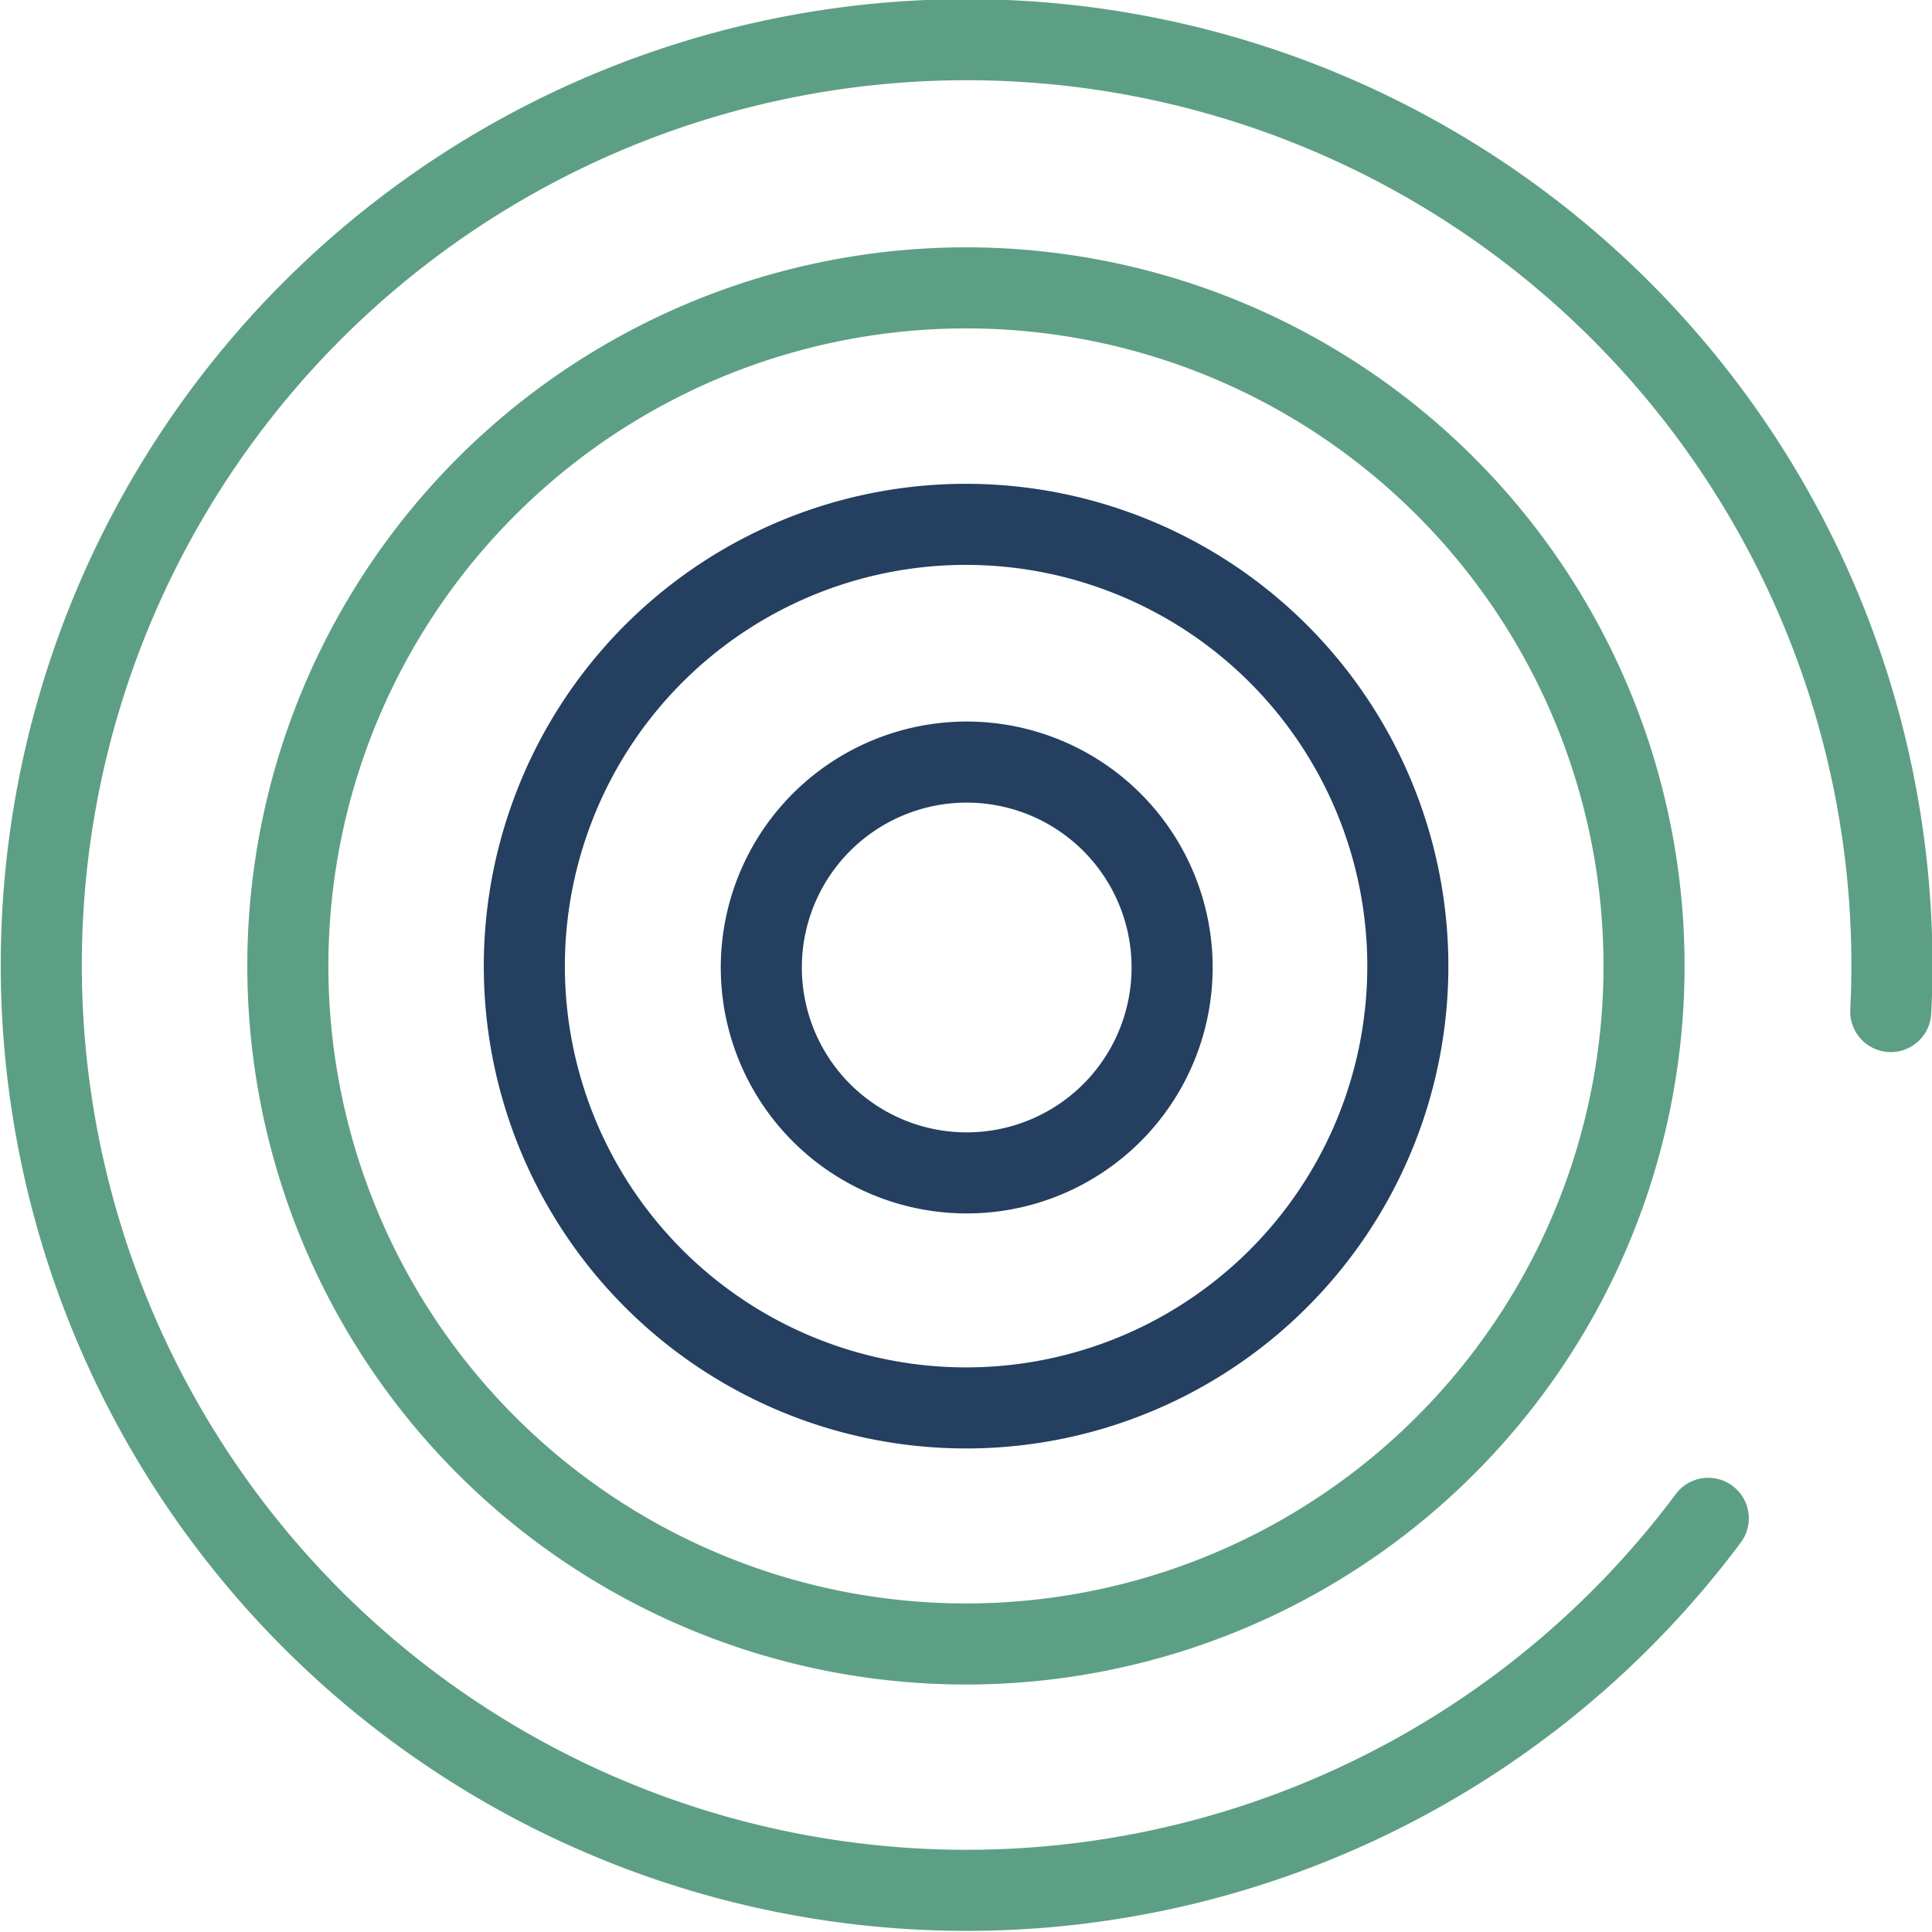<svg xmlns="http://www.w3.org/2000/svg" viewBox="0 0 67.44 67.44"><defs><style>.cls-1,.cls-2,.cls-3{fill:none;fill-rule:evenodd;}.cls-1{stroke:#243f5f;}.cls-1,.cls-3{stroke-linecap:round;stroke-linejoin:round;stroke-width:2.83px;}.cls-3{stroke:#5d9f85;}</style></defs><title>alvo_analysis</title><g id="Camada_2" data-name="Camada 2"><g id="Camada_1-2" data-name="Camada 1"><path class="cls-1" d="M36.1,27A7.17,7.17,0,1,1,27,31.34,7.17,7.17,0,0,1,36.1,27Z"/><path class="cls-2" d="M36.1,27A7.17,7.17,0,1,1,27,31.34,7.17,7.17,0,0,1,36.1,27Z"/><path class="cls-1" d="M38.84,19.18A15.42,15.42,0,1,1,19.18,28.6,15.41,15.41,0,0,1,38.84,19.18Z"/><path class="cls-3" d="M41.58,11.39A23.67,23.67,0,1,1,11.39,25.86,23.68,23.68,0,0,1,41.58,11.39Z"/><path class="cls-3" d="M59.63,53A32.3,32.3,0,1,1,66,35.31"/></g></g></svg>
